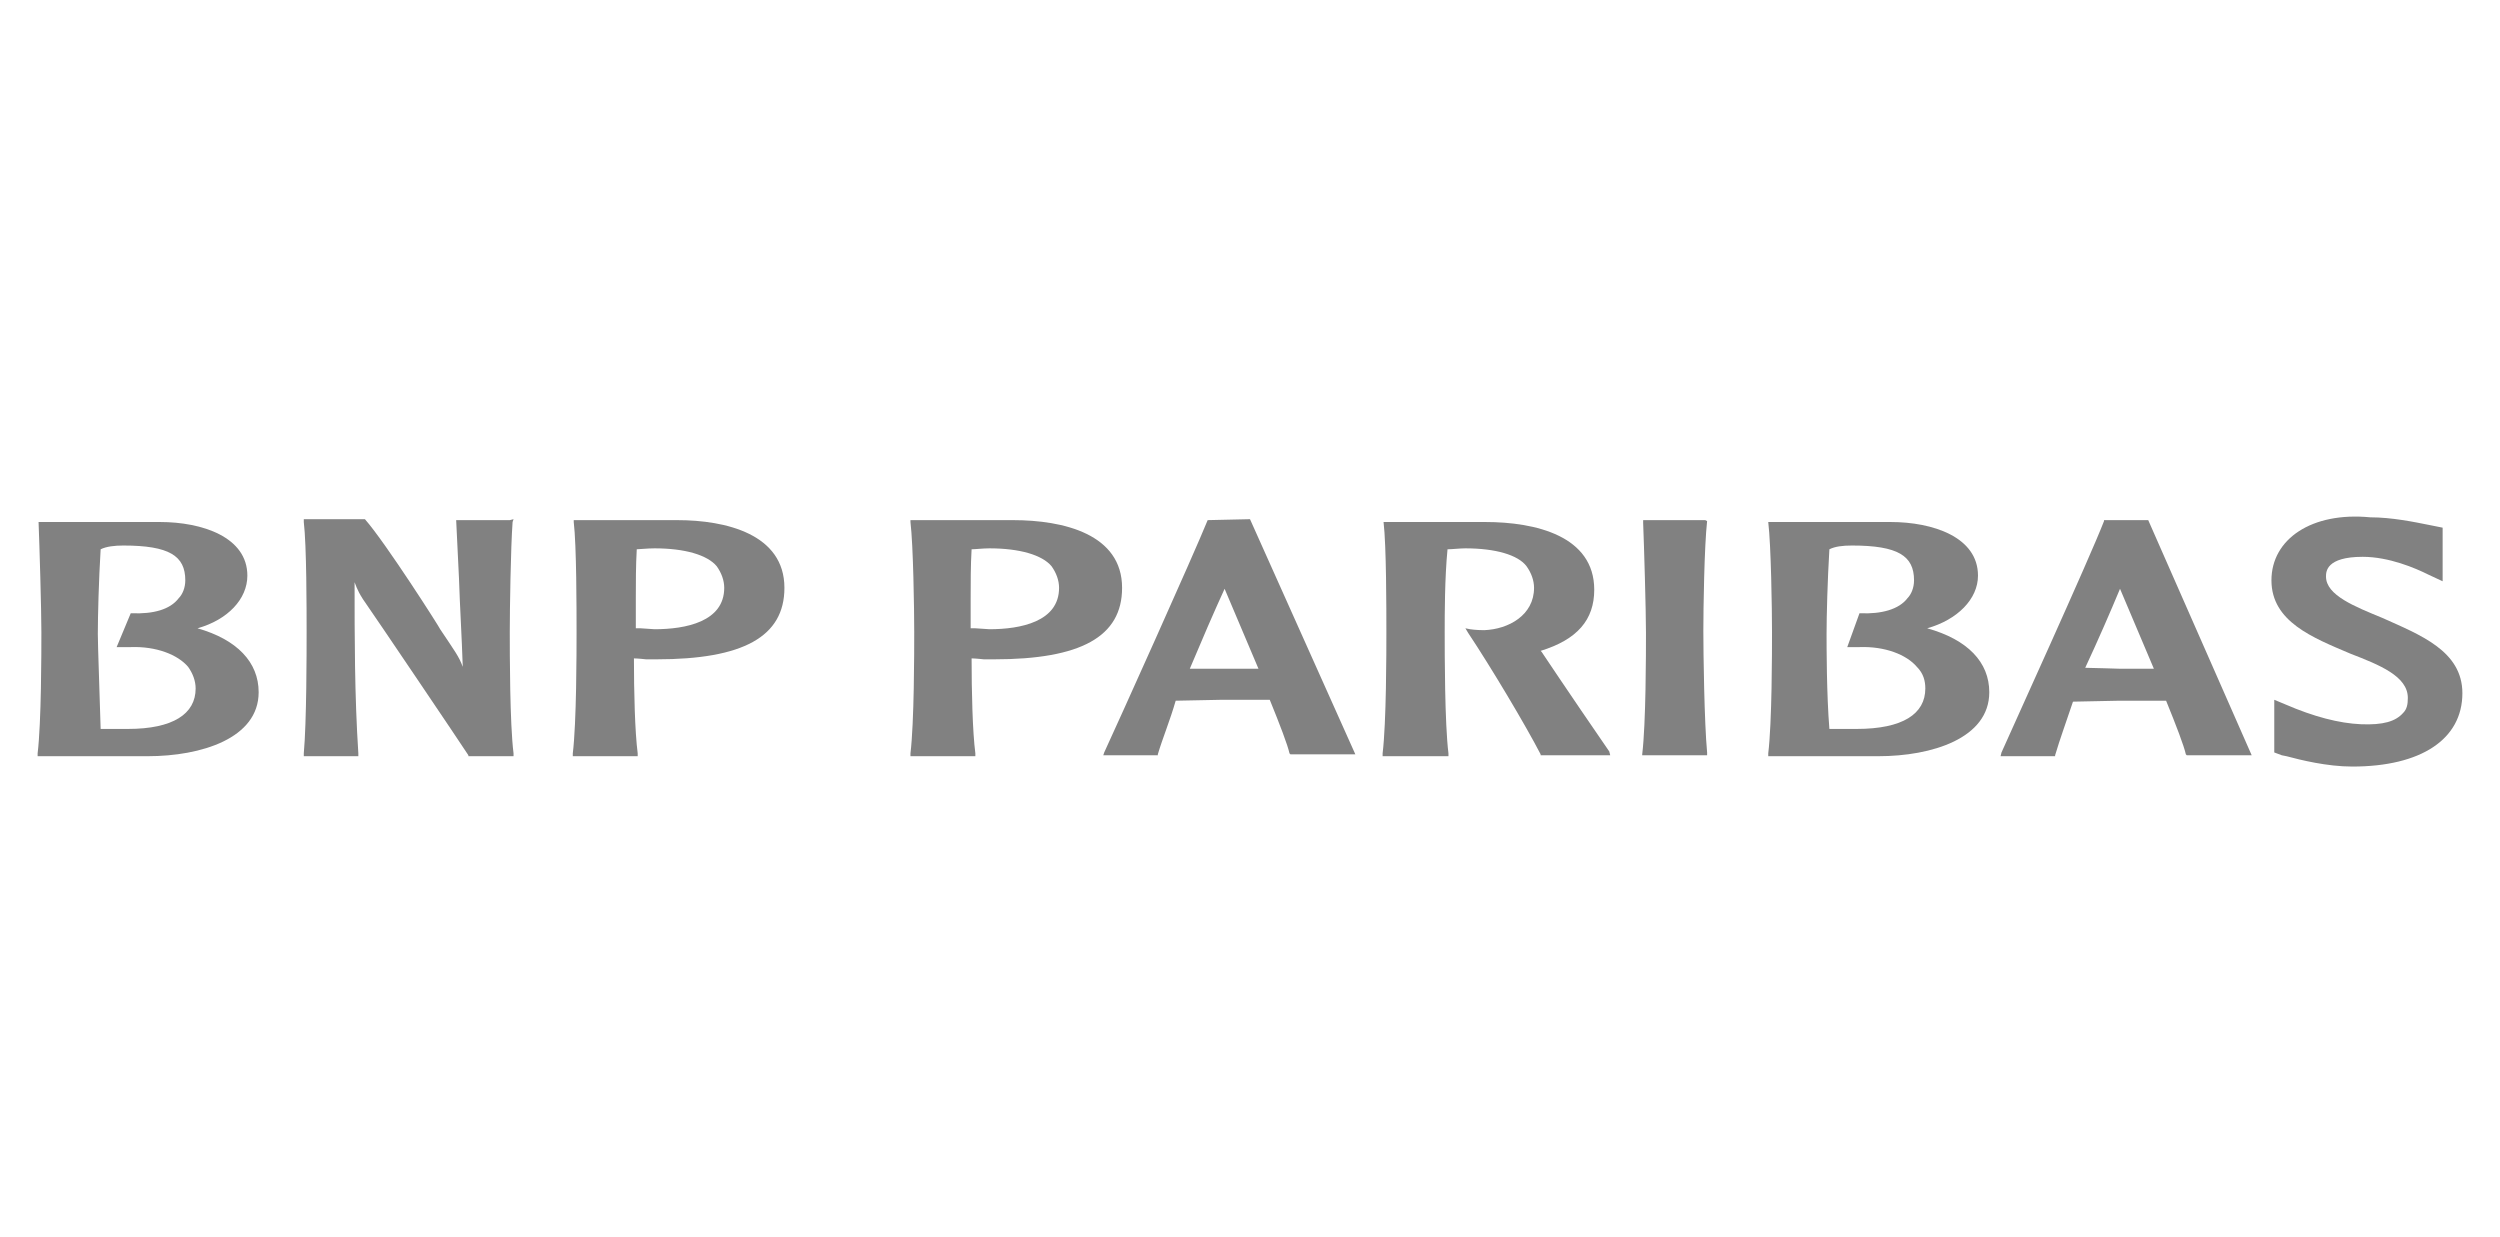 <?xml version="1.0" encoding="utf-8"?>
<!-- Generator: Adobe Illustrator 22.1.0, SVG Export Plug-In . SVG Version: 6.00 Build 0)  -->
<svg version="1.1" id="Vrstva_1" xmlns="http://www.w3.org/2000/svg" xmlns:xlink="http://www.w3.org/1999/xlink" x="0px" y="0px"
	 viewBox="0 0 265.8 131.5" style="enable-background:new 0 0 265.8 131.5;" xml:space="preserve">
<style type="text/css">
	.st0{fill:#818181;}
</style>
<g>
	<path class="st0" d="M4.1,55.5c0.1,2.5,0.3,9.3,0.3,11.7c0,2.1,0,9.6-0.4,12.9v0.3h11.7c5.7,0,11.8-1.9,11.8-6.8
		c0-3.2-2.3-5.6-6.5-6.8c3.2-0.9,5.3-3.1,5.3-5.6c0-4.1-4.8-5.7-9.3-5.7L4.1,55.5L4.1,55.5z M13.1,58c4.9,0,6.6,1.1,6.6,3.7
		c0,0.8-0.3,1.5-0.7,1.9c-0.9,1.2-2.7,1.7-5,1.6h-0.1l-1.5,3.6h1.5c2.7-0.1,5,0.8,6.1,2.1c0.5,0.7,0.8,1.5,0.8,2.3
		c0,2.7-2.4,4.3-7.2,4.3c-0.8,0-2.1,0-2.9,0c-0.1-3.7-0.3-8.8-0.3-10.1c0-1.9,0.1-5.7,0.3-9C11.3,58.1,12.2,58,13.1,58z"/>
	<path class="st0" d="M54.2,55.3h-5.7l0.3,6.2c0.1,3.1,0.3,6.2,0.4,9.4l0,0l0,0c-0.4-1.1-0.8-1.6-2.4-4c0-0.1-5.8-9.2-8-11.7l0,0
		h-6.5v0.3c0.3,2.5,0.3,9.3,0.3,11.7c0,2.1,0,9.6-0.3,12.9v0.3h5.8v-0.3c-0.4-6.1-0.4-12.4-0.4-18.2l0,0c0.3,0.8,0.5,1.3,1.5,2.7
		c0.1,0.1,10.1,14.9,10.6,15.7v0.1h4.8v-0.3c-0.4-3.2-0.4-10.6-0.4-12.9c0-2.4,0.1-9,0.3-11.7l0.1-0.3L54.2,55.3L54.2,55.3z"/>
	<path class="st0" d="M61,55.5c0.3,2.5,0.3,9.3,0.3,11.7c0,2.1,0,9.6-0.4,12.9v0.3h6.9v-0.3c-0.3-2.3-0.4-6.6-0.4-10.1
		c0.4,0,1.3,0.1,1.3,0.1h1.1c9.2,0,13.6-2.4,13.6-7.6c0-5.7-6.2-7.2-11.4-7.2h-11L61,55.5L61,55.5z M69.6,58.3
		c3.2,0,5.6,0.7,6.6,1.9c0.5,0.7,0.8,1.5,0.8,2.3c0,3.6-4.1,4.4-7.4,4.4l-1.5-0.1c0,0-0.4,0-0.5,0c0-0.9,0-1.9,0-3.2
		c0-1.6,0-3.5,0.1-5.2C68,58.4,68.8,58.3,69.6,58.3z"/>
	<path class="st0" d="M96.8,55.5c0.3,2.5,0.4,9.3,0.4,11.7c0,2.1,0,9.6-0.4,12.9v0.3h6.9v-0.3c-0.3-2.3-0.4-6.6-0.4-10.1
		c0.4,0,1.3,0.1,1.3,0.1h1.1c9.2,0,13.6-2.4,13.6-7.6c0-5.7-6.2-7.2-11.6-7.2H96.8V55.5z M105.2,58.3c3.2,0,5.6,0.7,6.6,1.9
		c0.5,0.7,0.8,1.5,0.8,2.3c0,3.6-4.1,4.4-7.4,4.4l-1.5-0.1c0,0-0.4,0-0.5,0c0-0.9,0-1.9,0-3.2c0-1.6,0-3.5,0.1-5.2
		C103.7,58.4,104.5,58.3,105.2,58.3z"/>
	<path class="st0" d="M128.4,55.3L128.4,55.3L128.4,55.3c-1.5,3.7-9.7,21.9-11,24.7l-0.1,0.3h5.8v-0.1c0.5-1.7,1.3-3.6,1.9-5.7
		c0.3,0,5-0.1,5-0.1h4.1c0,0,0.7,0,0.9,0c1.1,2.7,1.9,4.8,2.1,5.7l0.1,0.1h6.9l-11.2-25l0,0L128.4,55.3L128.4,55.3z M130.2,62.6
		c0.5,1.2,1.9,4.5,3.6,8.5c-0.3,0-0.5,0-0.5,0h-3.1c0,0-3.2,0-3.7,0C127.8,68,129.1,65,130.2,62.6z"/>
	<path class="st0" d="M147.1,55.5c0.3,2.5,0.3,9.3,0.3,11.7c0,2.1,0,9.6-0.4,12.9v0.3h7v-0.3c-0.4-3.2-0.4-10.6-0.4-12.9
		c0-1.9,0-5.7,0.3-8.8c0.5,0,1.3-0.1,1.9-0.1c3.2,0,5.6,0.7,6.5,1.9c0.5,0.7,0.8,1.5,0.8,2.3c0,2.9-2.7,4.4-5.3,4.5
		c-0.9,0-1.5-0.1-1.5-0.1l-0.5-0.1l0.3,0.5c2.4,3.6,6.1,9.8,7.7,12.9v0.1h7.4l-0.1-0.4c-0.3-0.4-5.2-7.6-7.2-10.6l-0.1-0.1
		c3.9-1.2,5.7-3.3,5.7-6.5c0-5.7-6.2-7.2-11.6-7.2L147.1,55.5L147.1,55.5z"/>
	<path class="st0" d="M181.3,55.3h-6.6v0.3c0.1,2.5,0.3,9.3,0.3,11.7c0,2.1,0,9.6-0.4,12.9v0.1h6.9v-0.3c-0.3-3.2-0.4-10.6-0.4-12.9
		c0-2.4,0.1-9,0.4-11.7L181.3,55.3C181.5,55.3,181.3,55.3,181.3,55.3z"/>
	<path class="st0" d="M188,55.5c0.3,2.5,0.4,9.3,0.4,11.7c0,2.1,0,9.6-0.4,12.9v0.3h11.7c5.7,0,11.8-1.9,11.8-6.8
		c0-3.2-2.3-5.6-6.6-6.8c3.2-0.9,5.4-3.1,5.4-5.6c0-4.1-4.8-5.7-9.3-5.7L188,55.5L188,55.5z M196.9,58L196.9,58
		c4.9,0,6.6,1.1,6.6,3.7c0,0.8-0.3,1.5-0.7,1.9c-0.9,1.2-2.8,1.7-5,1.6h-0.1l-1.3,3.6h1.3c2.7-0.1,5,0.8,6.1,2.1
		c0.7,0.7,0.9,1.5,0.9,2.3c0,2.7-2.4,4.3-7.3,4.3c-0.8,0-2,0-2.9,0c-0.3-3.7-0.3-8.8-0.3-10.1c0-1.9,0.1-5.7,0.3-9
		C195.1,58.1,195.9,58,196.9,58z"/>
	<path class="st0" d="M228.4,55.3h-4.7v0.1c-1.5,3.9-10.2,23-10.9,24.6l-0.1,0.4h5.8v-0.1c0.5-1.7,1.2-3.6,1.9-5.7
		c0.1,0,4.9-0.1,4.9-0.1h4.1c0,0,0.8,0,0.9,0c1.1,2.7,1.9,4.8,2.1,5.7l0.1,0.1h6.9l-11-25L228.4,55.3L228.4,55.3z M225.4,62.6
		c0.5,1.2,1.9,4.5,3.6,8.5c-0.3,0-0.5,0-0.5,0h-3.1c0,0-3.2-0.1-3.7-0.1C223.1,68,224.4,65,225.4,62.6z"/>
	<path class="st0" d="M241.5,61.7c0,4.4,4.4,6.1,8.4,7.8c3.1,1.2,6.1,2.4,6.1,4.7c0,0.7-0.1,1.2-0.5,1.6c-0.8,0.9-2.1,1.3-4.5,1.2
		c-2.3-0.1-5-0.8-8-2.1l-1.2-0.5v1.1v4.5l0.8,0.3l0.5,0.1c1.5,0.4,4.3,1.1,7,1.1c7.3,0,11.7-2.9,11.7-7.8c0-4.5-4.5-6.2-8.5-8
		c-2.9-1.2-6-2.4-6-4.4c0-0.5,0-2.1,3.9-2.1c2.8,0,5.6,1.2,7,1.9l1.5,0.7v-1.2v-4.5l-1.5-0.3c-1.5-0.3-3.9-0.8-6.2-0.8
		C245.8,54.4,241.5,57.3,241.5,61.7z"/>
</g>
</svg>
